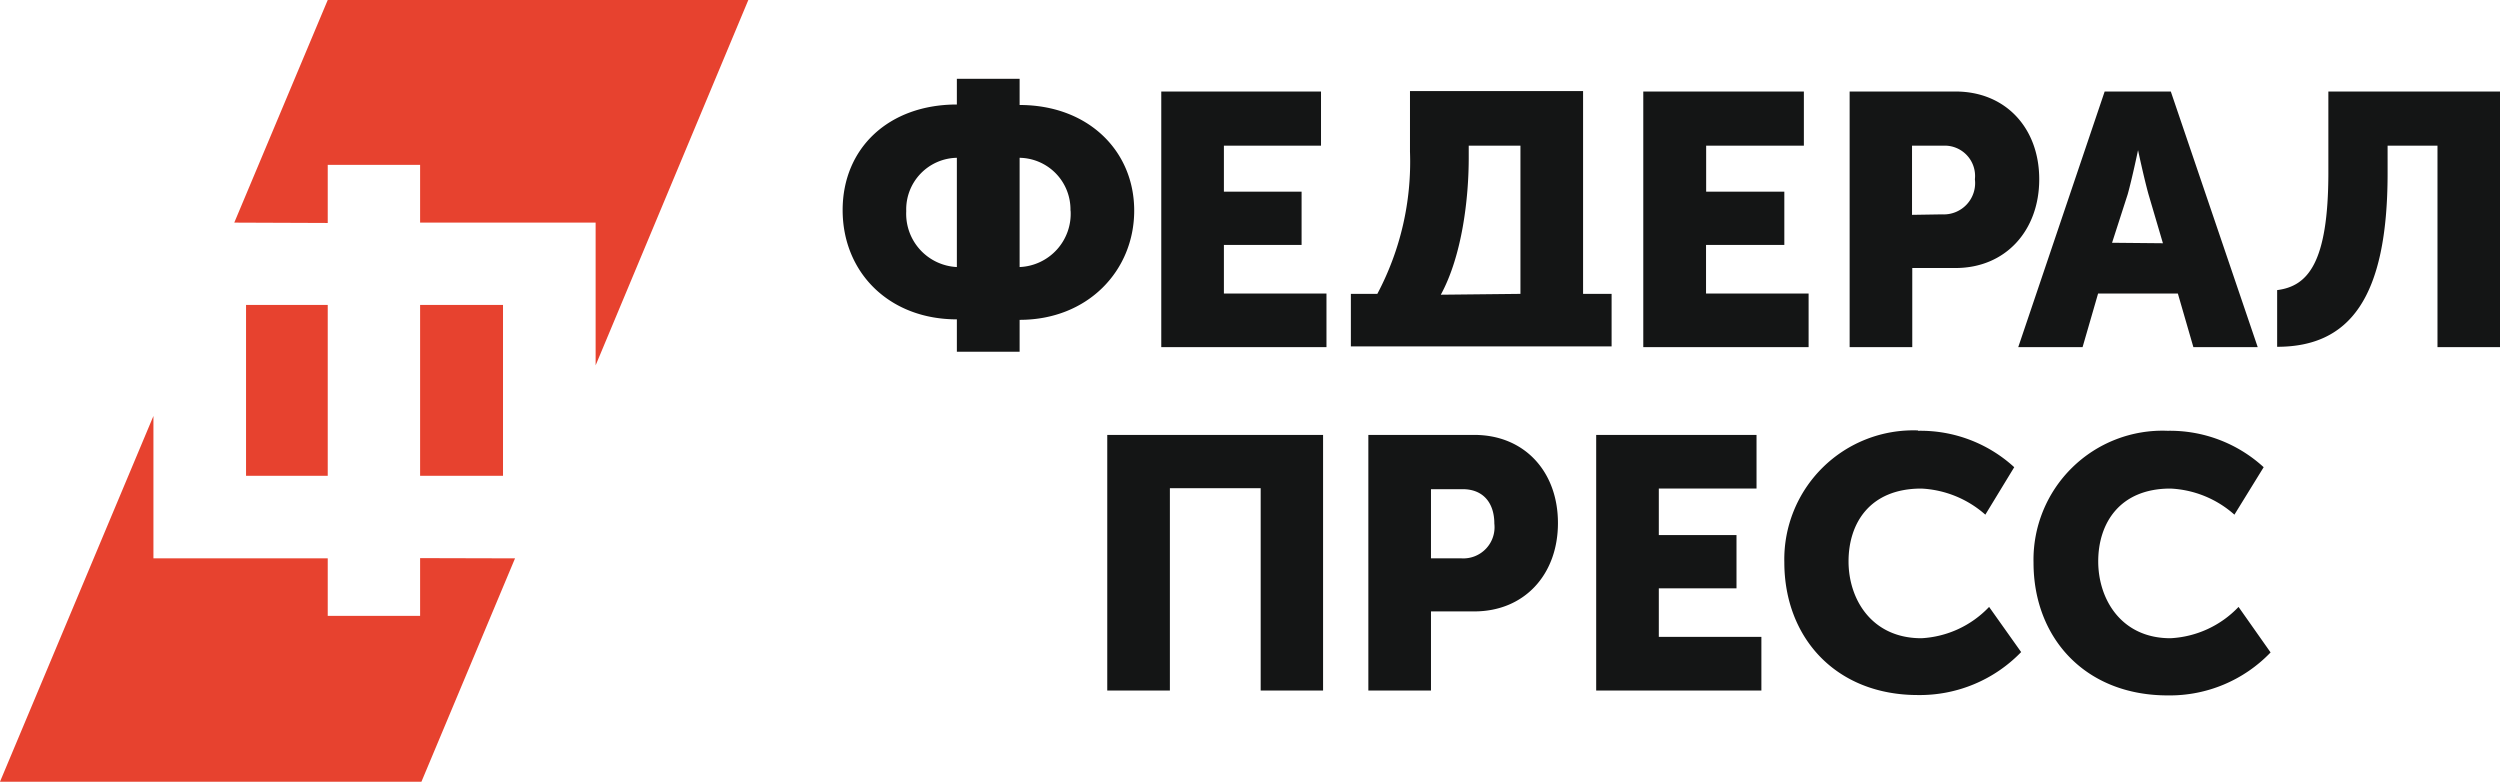 <svg xmlns="http://www.w3.org/2000/svg" viewBox="0 0 205.96 64.4"><path fill="#e7422f" d="M19.3 18.34 27 0h34.65L49.07 30.1V18.34H34.61v-4.76H27v4.79ZM34.61 39.2h6.83V25.12h-6.83Zm0 6.78v4.76H27V46H12.64V34.27L0 64.4h34.72L42.43 46ZM20.27 39.2H27V25.12h-6.73Z"/><path fill="#141515" d="M78.83 8.65V6.49H84v2.16c5.64 0 9.44 3.77 9.44 8.7s-3.8 9-9.44 9v2.63h-5.17v-2.67c-5.61 0-9.41-3.89-9.41-9s3.8-8.7 9.41-8.7m0 13.35V13a4.25 4.25 0 0 0-4.17 4.4 4.39 4.39 0 0 0 4.17 4.6m9.36-4.65A4.26 4.26 0 0 0 84 13v9a4.39 4.39 0 0 0 4.2-4.65m7.47 11.25h13.61v-4.42h-8.45v-4h6.4v-4.39h-6.4V12h8V7.54H95.67Zm17.8-4.39a23.2 23.2 0 0 0 2.69-11.71v-5h14.26v16.71h2.35v4.33h-21.48v-4.33Zm11.79 0V12H121v1c0 3.34-.54 8.05-2.3 11.28Zm10.12 4.39H149v-4.42h-8.45v-4H147v-4.39h-6.44V12h8.05V7.54h-13.23Zm17-21.06h8.73c4.11 0 6.89 3 6.89 7.23s-2.78 7.31-6.89 7.31h-3.57v6.52h-5.16ZM160 17.66a2.58 2.58 0 0 0 2.7-2.89 2.5 2.5 0 0 0-2.57-2.77h-2.61v5.7Zm13.39-10.12h5.45L186 28.6h-5.3l-1.28-4.42h-6.57l-1.28 4.42h-5.3Zm4.8 12.5L177 16c-.37-1.33-.86-3.63-.86-3.63s-.48 2.3-.85 3.63L174 20Zm13.63-5.84c0 7.54-1.73 9.38-4.22 9.7v4.67c5.92 0 9.1-3.94 9.1-14.31V12h4.11v16.6H206V7.54h-14.18v6.66M91.22 56.89h5.16V40.22h7.48v16.67H109V35.83H91.22Zm21.51-21.06h8.73c4.11 0 6.89 3 6.89 7.26s-2.78 7.28-6.89 7.28h-3.57v6.52h-5.16ZM120.41 46a2.57 2.57 0 0 0 2.7-2.86c0-1.7-.91-2.84-2.61-2.84h-2.61V46Zm11.09 10.89h13.61v-4.42h-8.45v-4h6.4v-4.39h-6.4v-3.83h8.05v-4.42H131.5ZM158 35.46a10.63 10.63 0 0 0-11 10.86c0 6.23 4.26 10.94 11 10.94a11.61 11.61 0 0 0 8.51-3.54L163.87 50a8.29 8.29 0 0 1-5.58 2.58c-4.09 0-6-3.21-6-6.33s1.73-6 6-6a8.58 8.58 0 0 1 5.27 2.15l2.38-3.91a11.42 11.42 0 0 0-7.91-3m20.55 0a10.63 10.63 0 0 0-11.05 10.86c0 6.23 4.28 10.94 11.05 10.94a11.51 11.51 0 0 0 8.48-3.54L184.42 50a8.32 8.32 0 0 1-5.61 2.58c-4.05 0-5.95-3.21-5.95-6.33s1.75-6 5.95-6a8.51 8.51 0 0 1 5.27 2.15l2.41-3.91a11.42 11.42 0 0 0-7.91-3"/></svg>